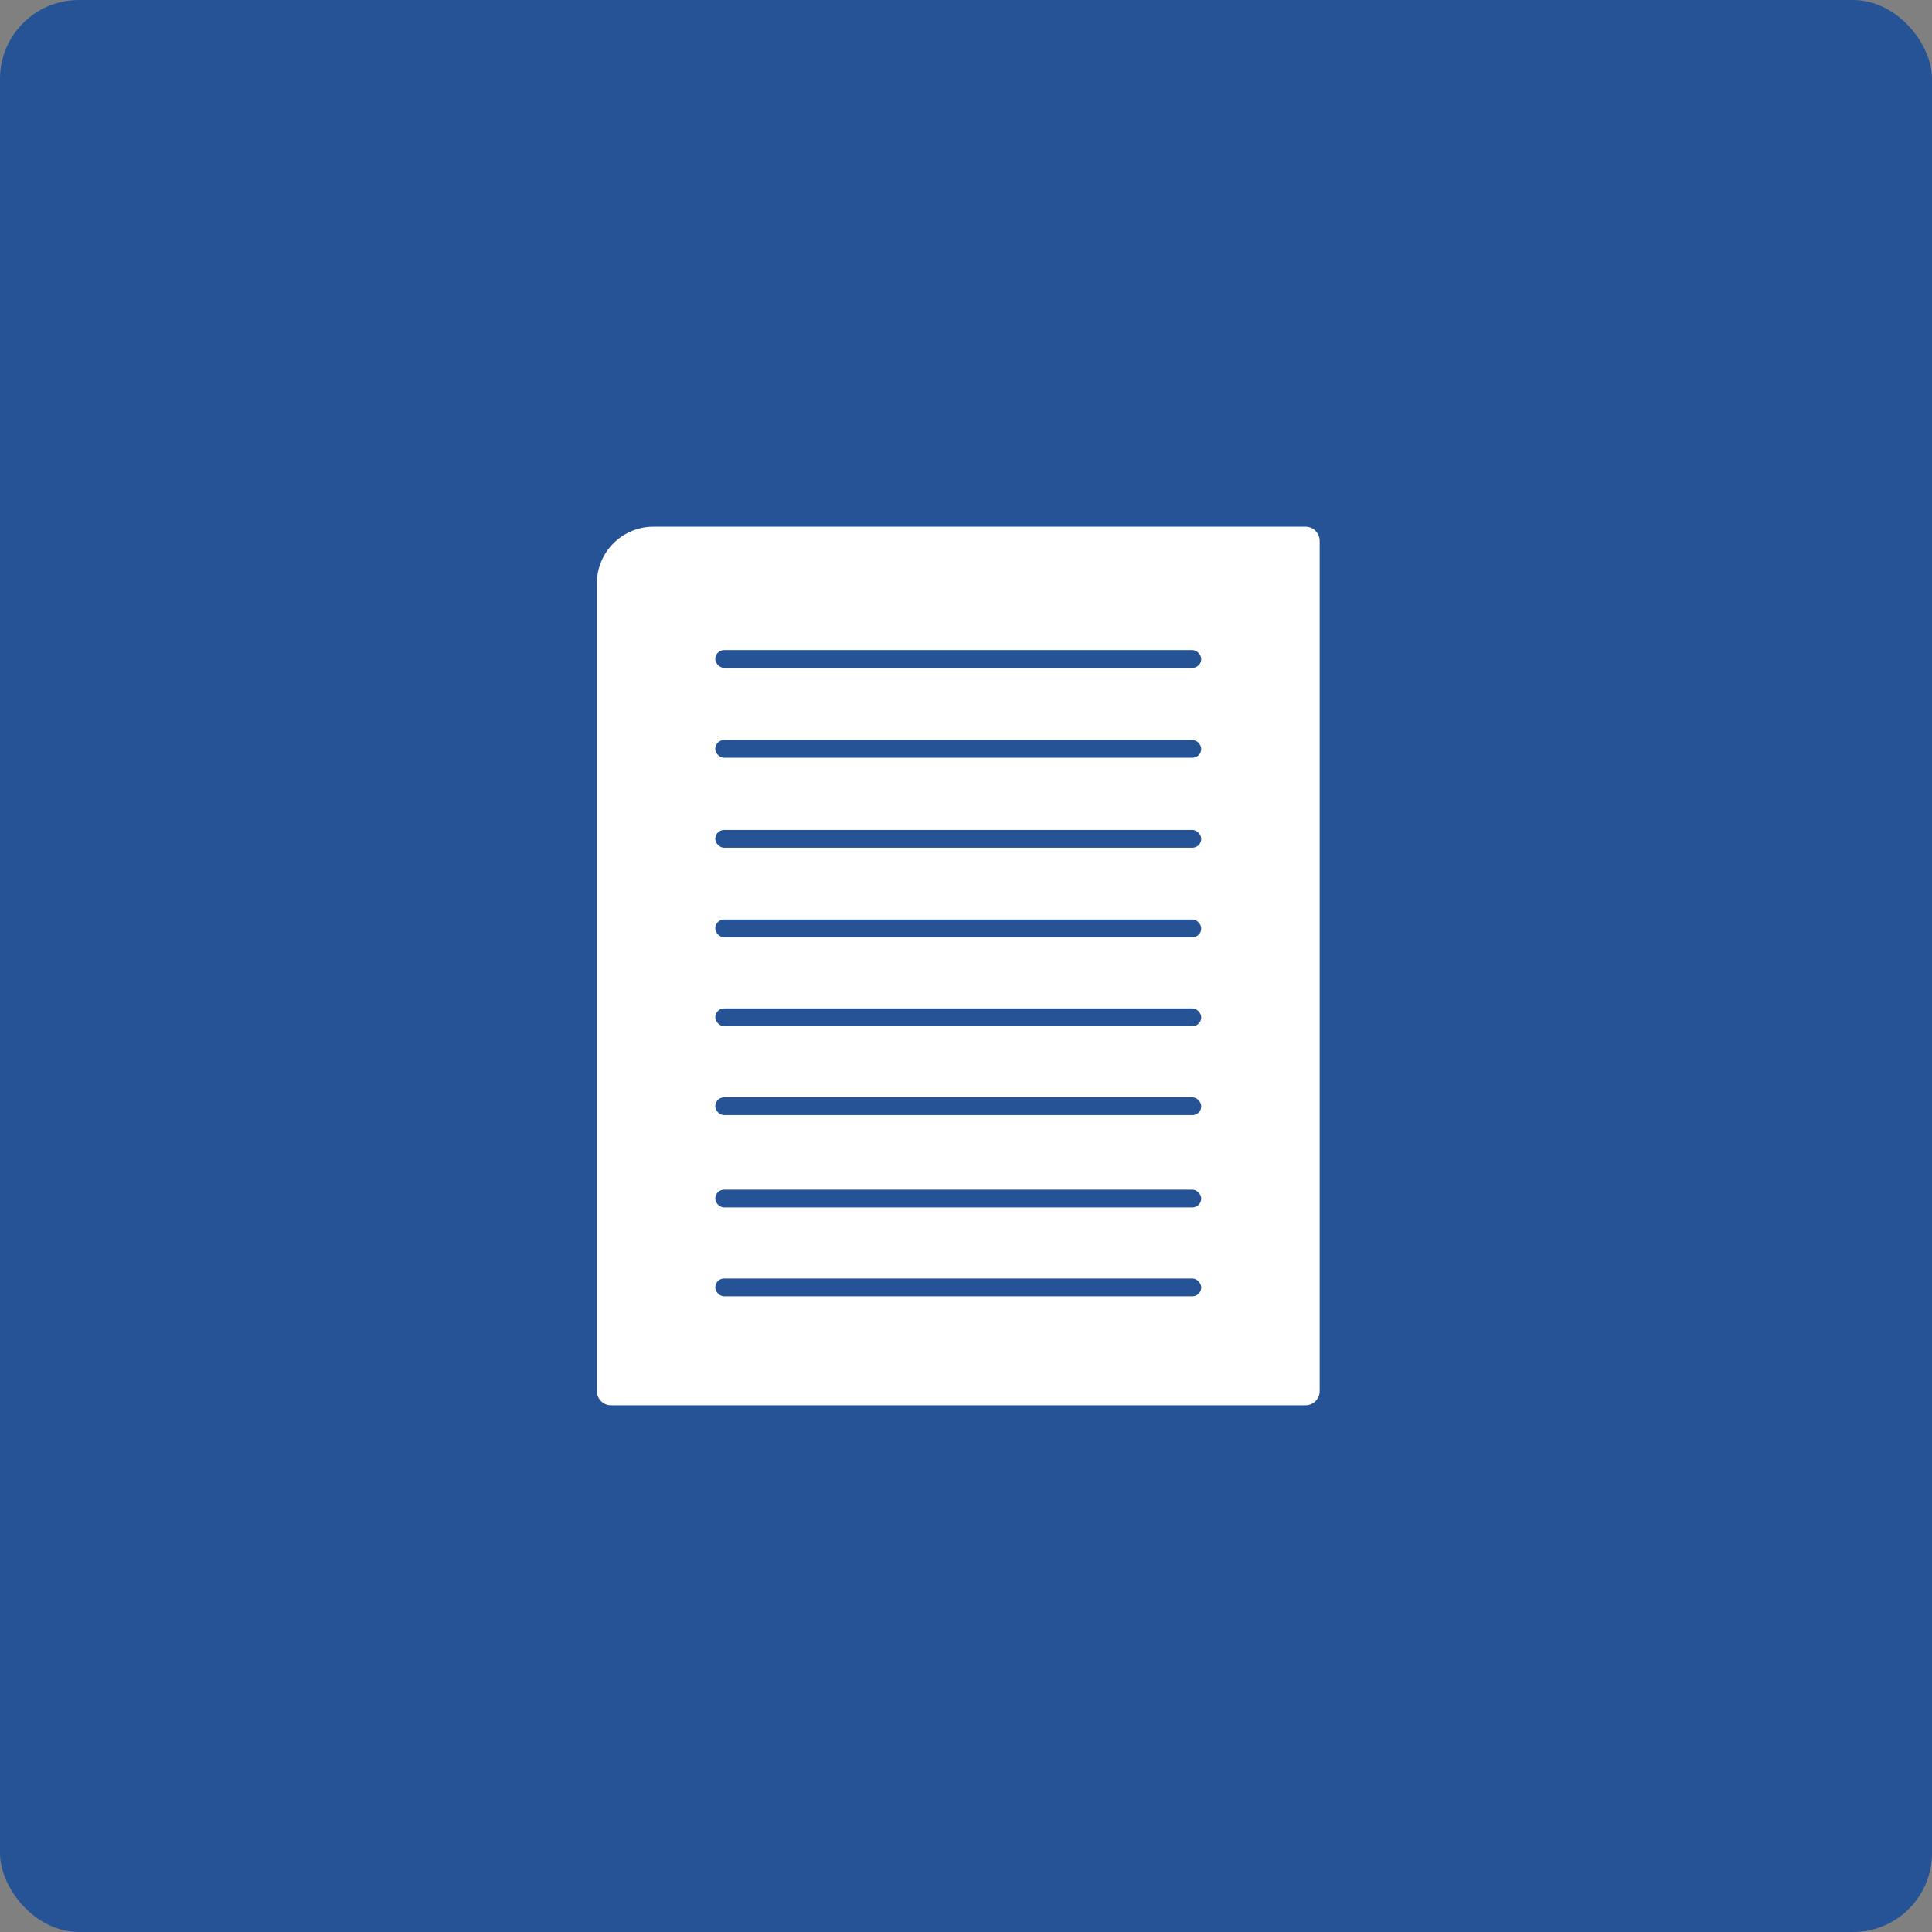 <svg width="49" height="49" viewBox="0 0 49 49" fill="none" xmlns="http://www.w3.org/2000/svg">
<rect x="0" y="0" width="49" height="49" fill="#808080" stroke="none"/>
<rect width="49" height="49" rx="2" fill="#265395"/>
<path d="M16.573 13.179H33.111C33.408 13.179 33.649 13.42 33.649 13.717V35.283C33.649 35.58 33.408 35.821 33.111 35.821H15.497C15.2 35.821 14.959 35.58 14.959 35.283V14.793C14.959 13.902 15.682 13.179 16.573 13.179Z" fill="white" stroke="#265395" stroke-width="0.359"/>
<rect x="18.141" y="23.321" width="12.325" height="0.451" rx="0.225" fill="#265395"/>
<rect x="18.141" y="21.049" width="12.325" height="0.451" rx="0.225" fill="#265395"/>
<rect x="18.141" y="18.768" width="12.325" height="0.451" rx="0.225" fill="#265395"/>
<rect x="18.141" y="16.488" width="12.325" height="0.451" rx="0.225" fill="#265395"/>
<rect x="18.141" y="25.576" width="12.325" height="0.451" rx="0.225" fill="#265395"/>
<rect x="18.141" y="30.172" width="12.325" height="0.451" rx="0.225" fill="#265395"/>
<rect x="18.141" y="27.831" width="12.325" height="0.451" rx="0.225" fill="#265395"/>
<rect x="18.141" y="32.426" width="12.325" height="0.451" rx="0.225" fill="#265395"/>
</svg>
